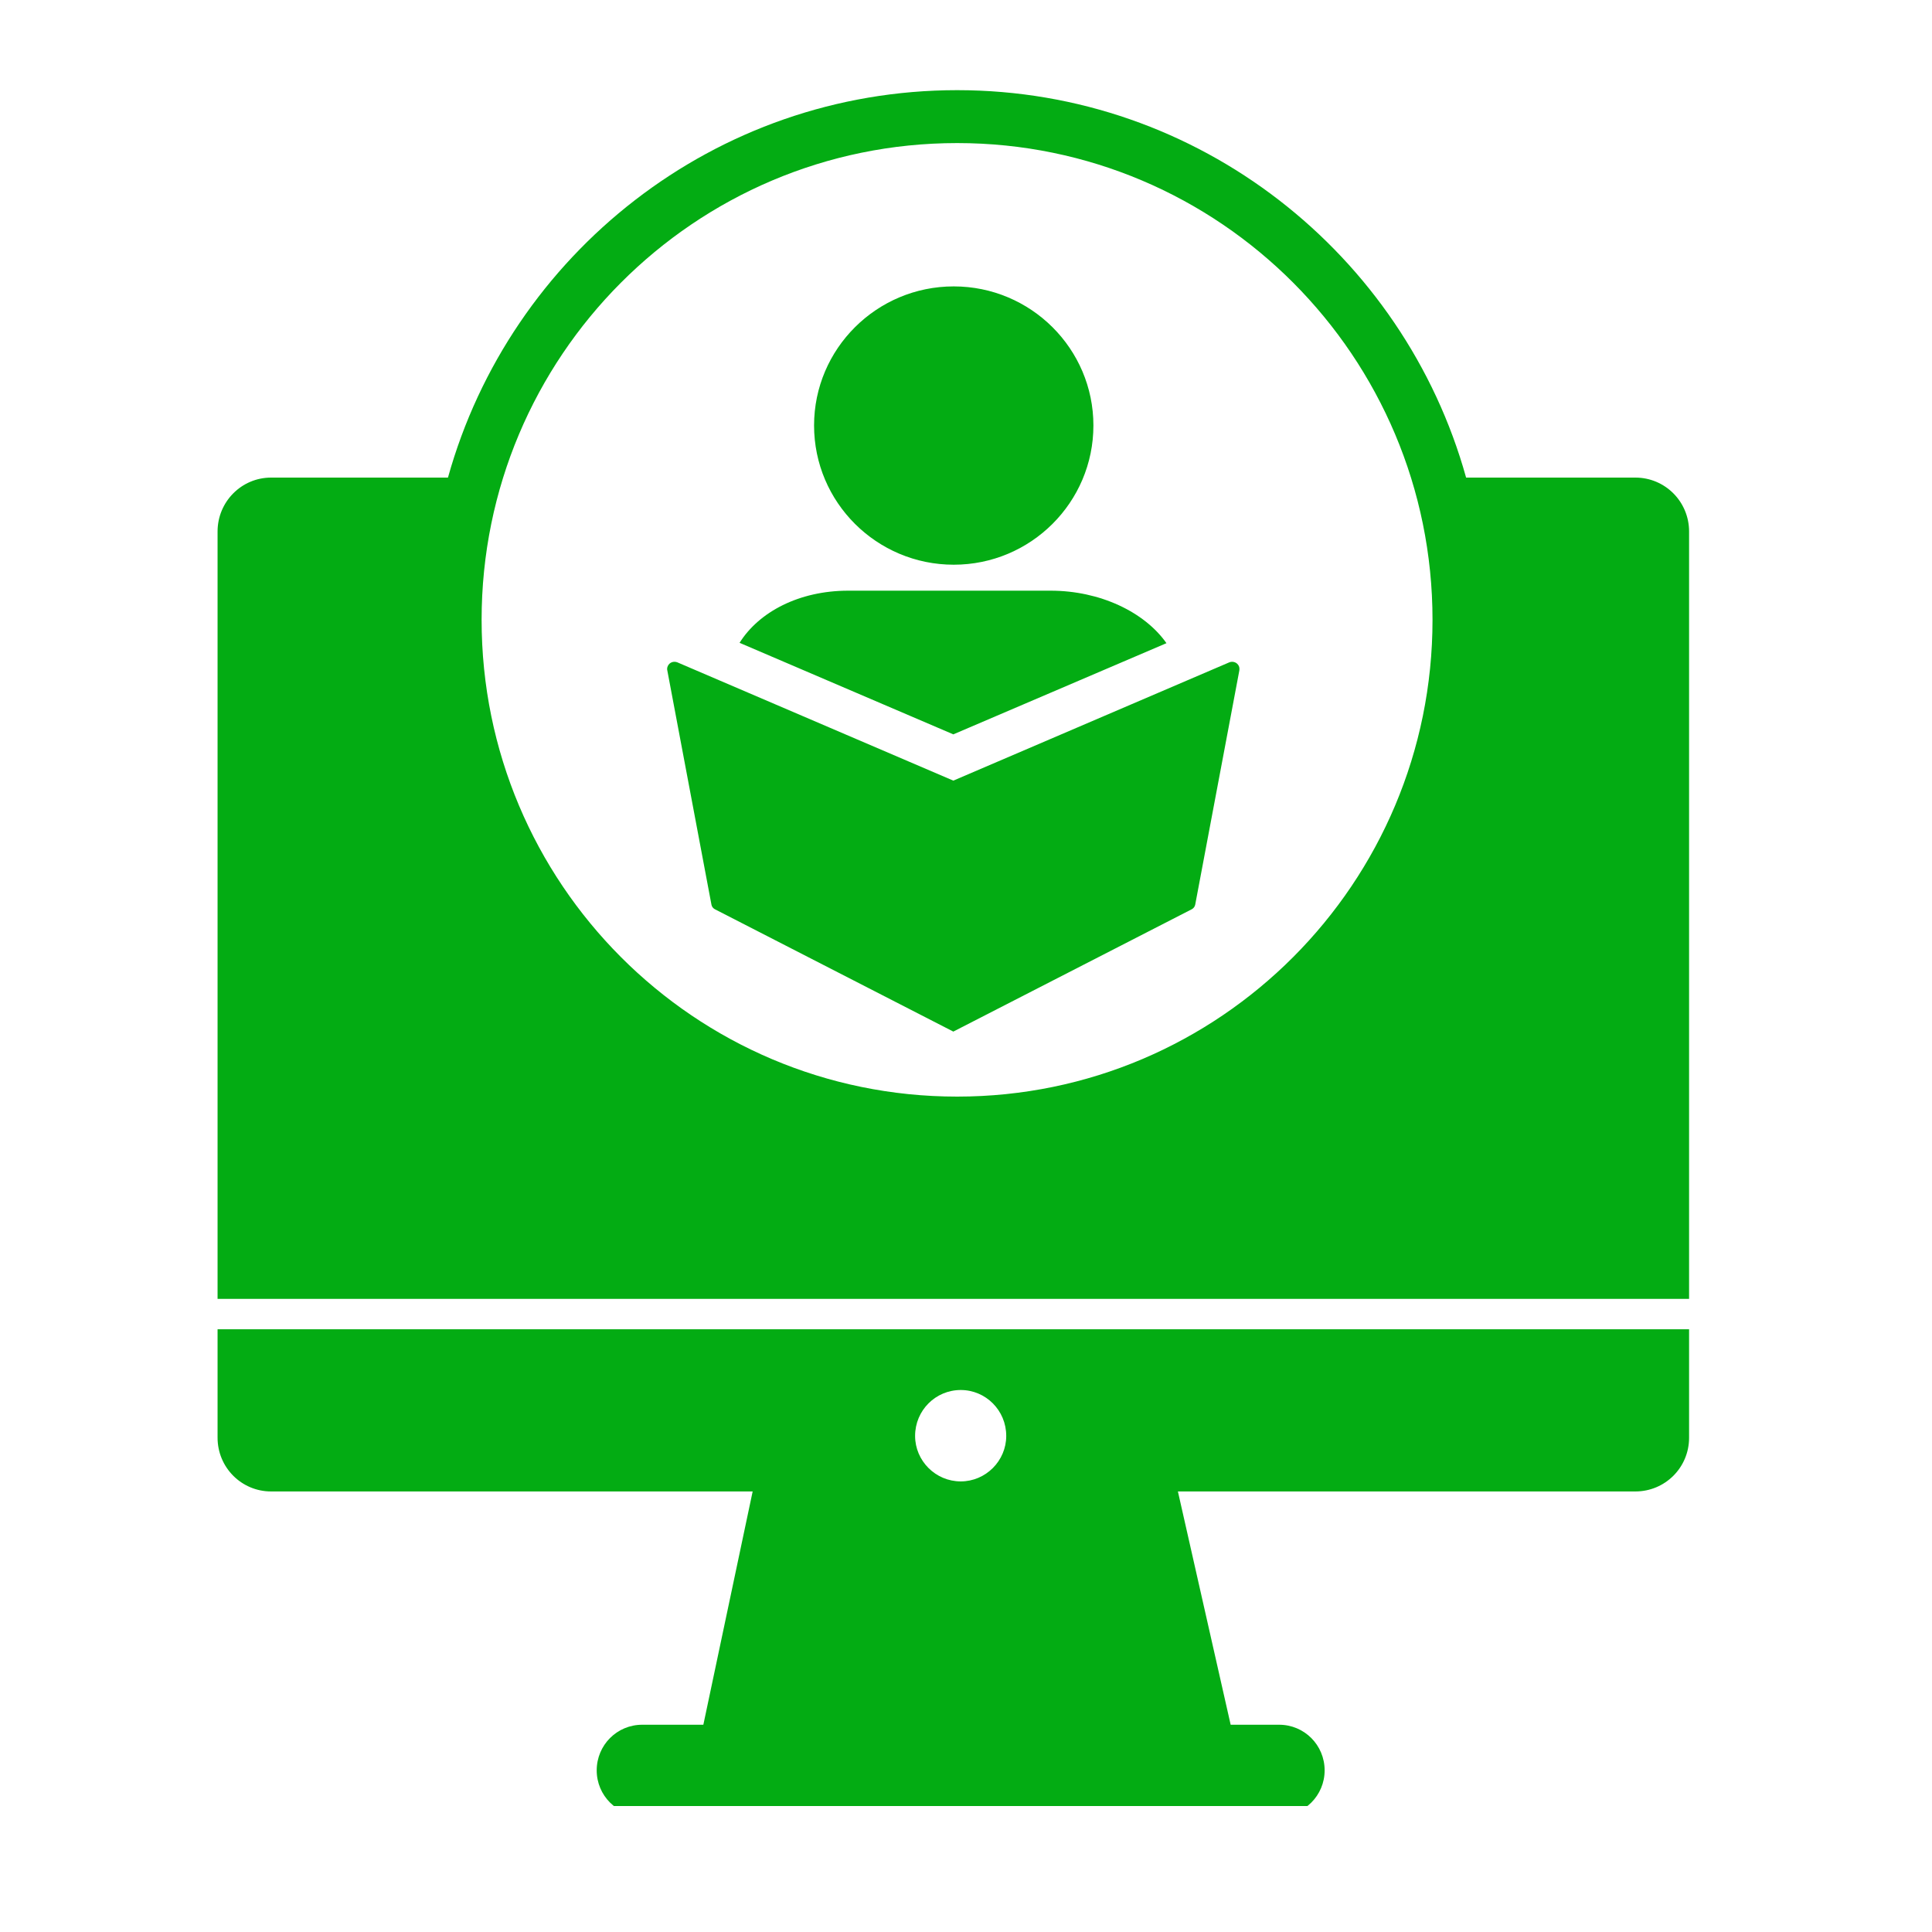 <svg xmlns="http://www.w3.org/2000/svg" xmlns:xlink="http://www.w3.org/1999/xlink" width="50" zoomAndPan="magnify" viewBox="0 0 37.5 37.5" height="50" preserveAspectRatio="xMidYMid meet" version="1.0"><defs><clipPath id="c5e5be9562"><path d="M 4.219 1.75 L 33 1.75 L 33 35.055 L 4.219 35.055 Z M 4.219 1.75 " clip-rule="nonzero"/></clipPath></defs><g clip-path="url(#c5e5be9562)"><path fill="#03ac13" d="M 8.695 9.27 C 9.902 4.934 13.875 1.75 18.578 1.75 C 23.273 1.75 27.25 4.934 28.457 9.27 L 31.742 9.27 C 32.32 9.27 32.785 9.738 32.785 10.316 L 32.785 25.211 L 4.223 25.211 L 4.223 10.316 C 4.223 9.738 4.688 9.27 5.262 9.27 Z M 4.223 25.801 L 32.785 25.801 L 32.785 27.906 C 32.785 28.484 32.32 28.949 31.742 28.949 L 22.863 28.949 L 23.887 33.477 L 24.828 33.477 C 25.316 33.477 25.711 33.871 25.711 34.363 C 25.711 34.852 25.316 35.246 24.828 35.246 L 12.465 35.246 C 11.977 35.246 11.582 34.852 11.582 34.363 C 11.582 33.871 11.977 33.477 12.465 33.477 L 13.652 33.477 L 14.609 28.949 L 5.262 28.949 C 4.688 28.949 4.223 28.484 4.223 27.906 Z M 19.531 27.871 C 19.531 27.375 19.133 26.98 18.648 26.98 C 18.16 26.98 17.762 27.375 17.762 27.871 C 17.762 28.355 18.16 28.754 18.648 28.754 C 19.133 28.754 19.531 28.355 19.531 27.871 Z M 18.578 21.285 C 23.672 21.285 27.805 17.145 27.805 12.031 C 27.805 6.922 23.672 2.777 18.578 2.777 C 13.48 2.777 9.348 6.922 9.348 12.031 C 9.348 17.145 13.48 21.285 18.578 21.285 Z M 16.465 11.465 L 20.391 11.465 C 21.352 11.465 22.215 11.879 22.641 12.484 L 18.504 14.254 L 14.355 12.477 C 14.73 11.879 15.508 11.465 16.465 11.465 Z M 18.512 10.961 C 17.016 10.961 15.801 9.75 15.801 8.258 C 15.801 6.77 17.016 5.559 18.512 5.559 C 20.008 5.559 21.223 6.77 21.223 8.258 C 21.223 9.75 20.008 10.961 18.512 10.961 Z M 18.504 20.023 L 13.875 17.648 C 13.84 17.629 13.816 17.598 13.809 17.559 L 12.953 13.016 C 12.945 12.988 12.949 12.957 12.961 12.93 C 12.992 12.859 13.07 12.828 13.145 12.855 L 18.504 15.152 L 23.863 12.855 C 23.934 12.828 24.016 12.859 24.047 12.93 C 24.059 12.957 24.059 12.988 24.055 13.016 L 23.199 17.559 C 23.191 17.598 23.168 17.629 23.133 17.648 Z M 18.504 20.023 " fill-opacity="1" fill-rule="nonzero"/></g></svg>